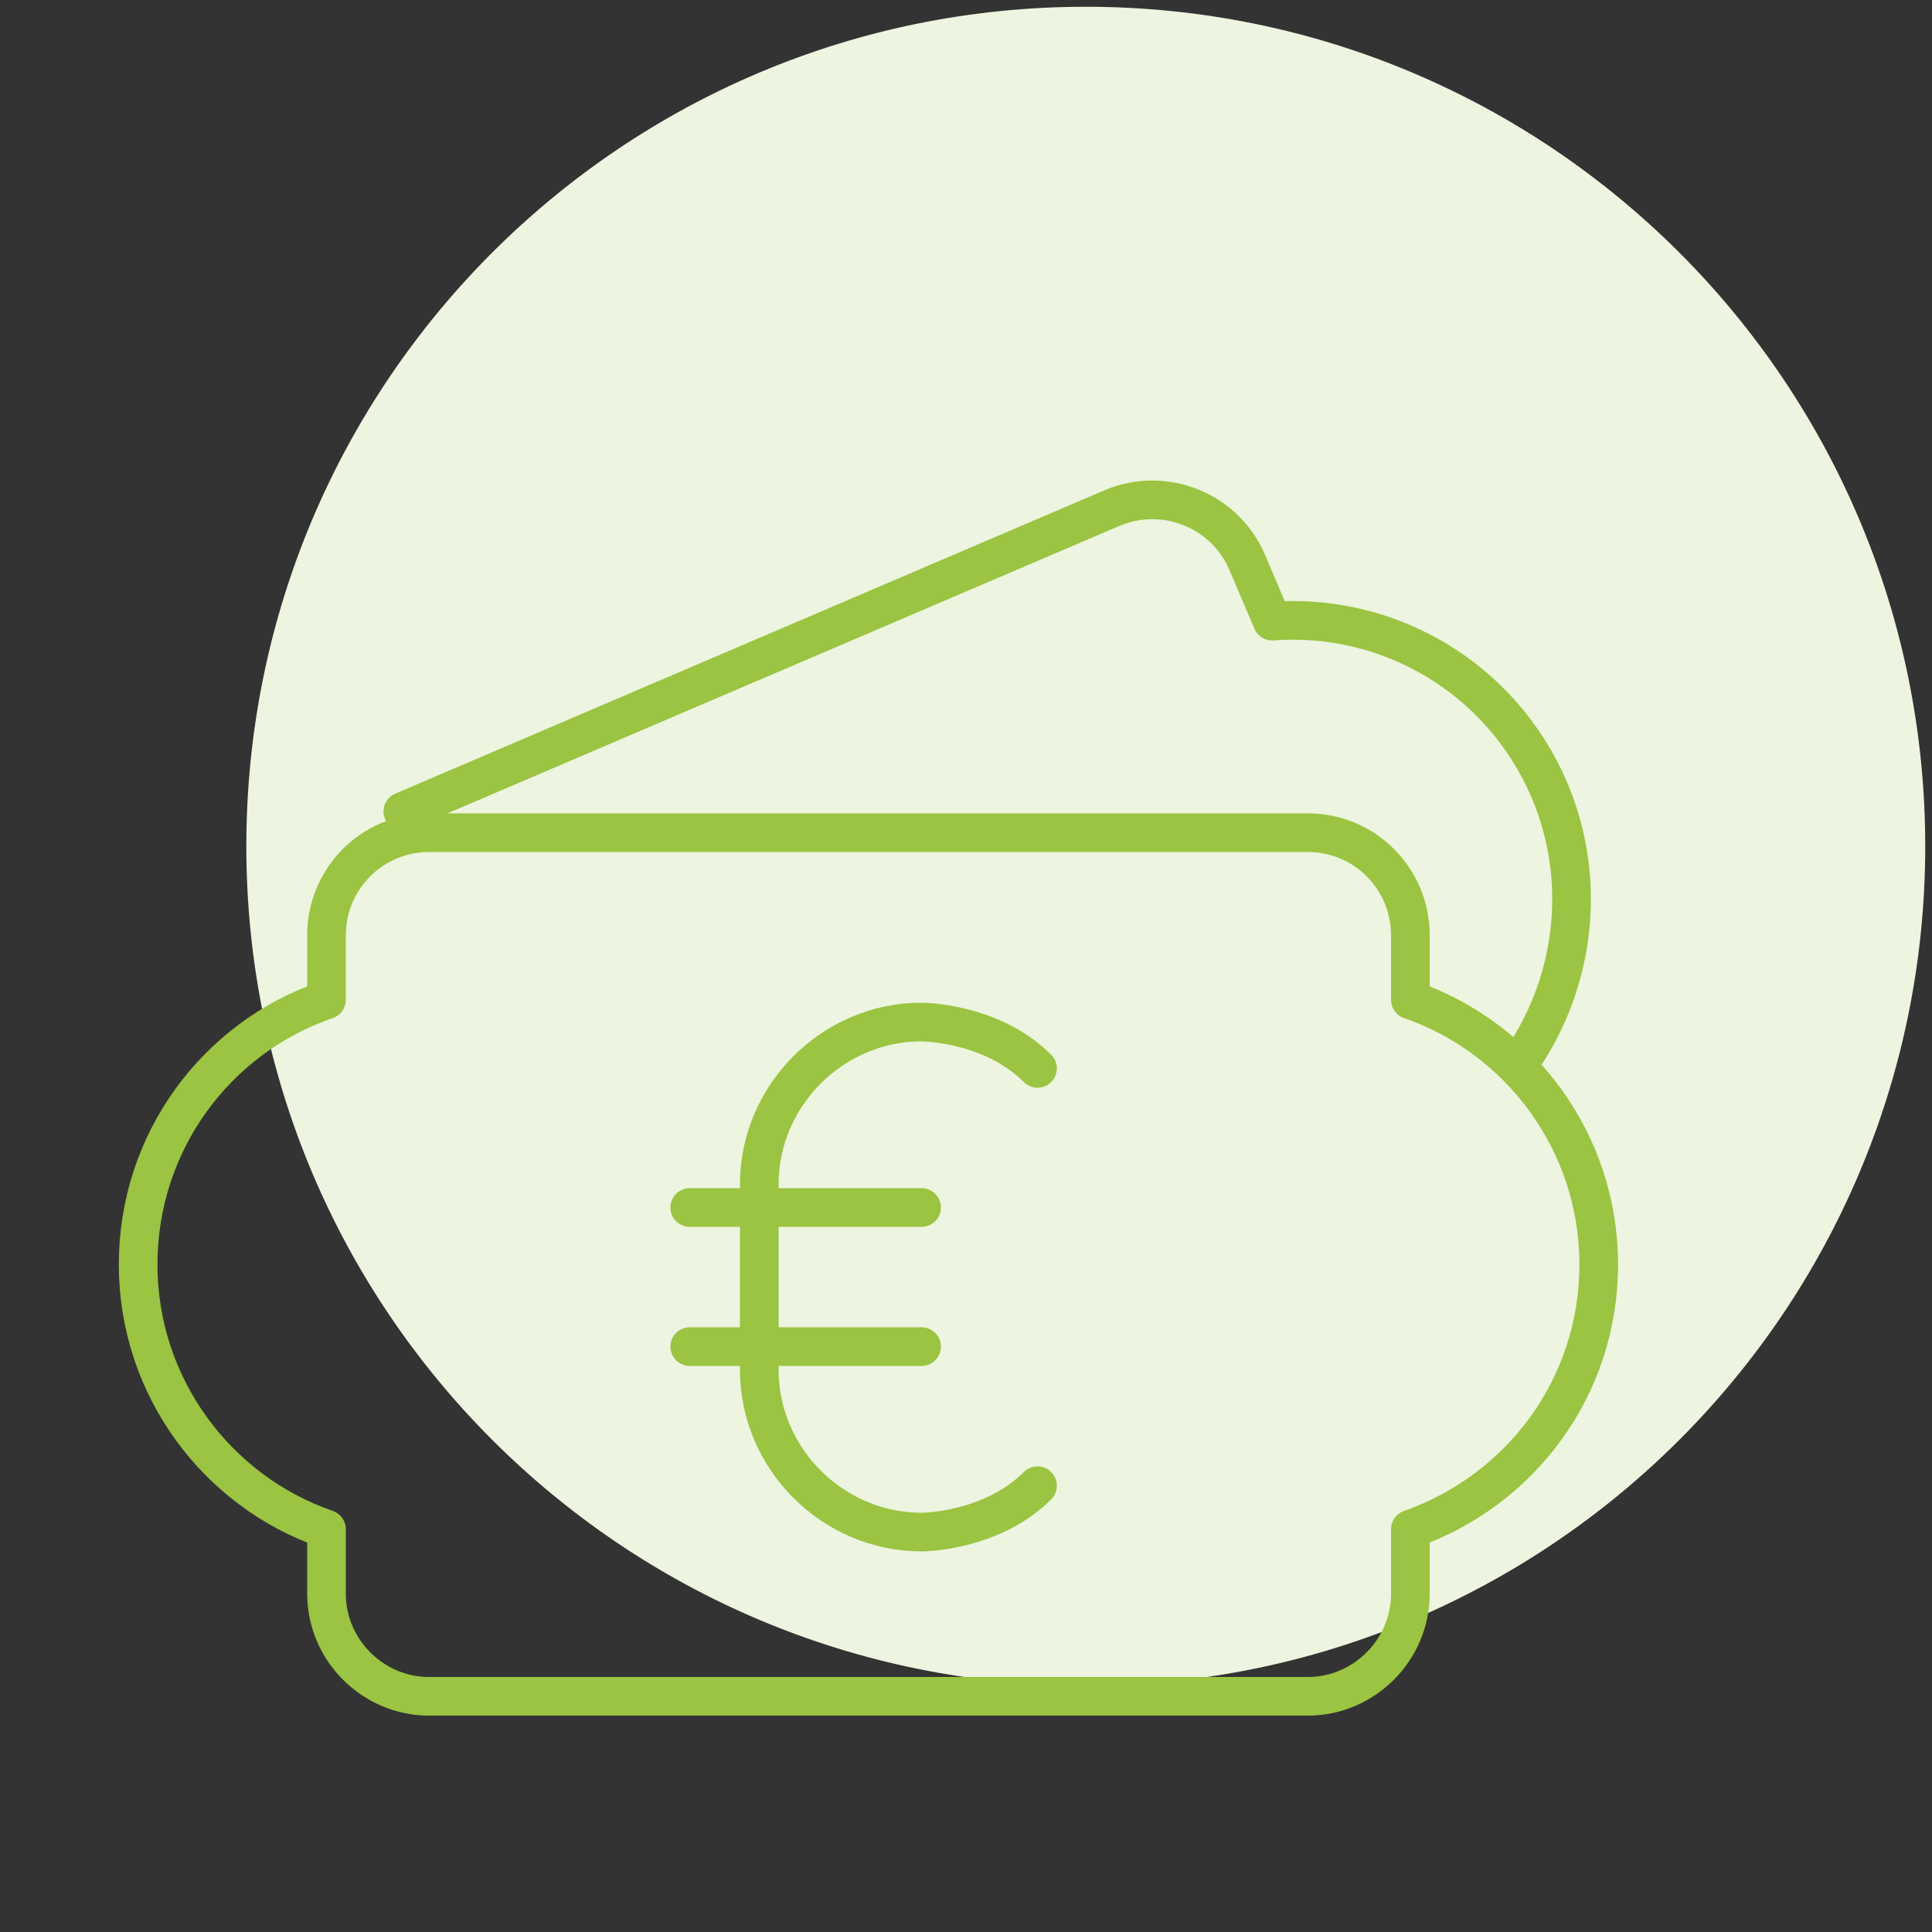 <?xml version="1.0" encoding="UTF-8"?>
<!-- Generator: Adobe Illustrator 26.4.1, SVG Export Plug-In . SVG Version: 6.00 Build 0)  -->
<svg xmlns="http://www.w3.org/2000/svg" xmlns:xlink="http://www.w3.org/1999/xlink" version="1.1" x="0px" y="0px" viewBox="0 0 200 200" xml:space="preserve">
<rect x="0" y="0" width="200" height="200" fill="#333333" stroke="none"/>
<g id="Ebene_2">
	<path fill="#EDF4DF" d="M112.4,174.5c48,0,86.9-38.9,86.9-86.9c0-48-38.9-86.9-86.9-86.9c-48,0-86.9,38.9-86.9,86.9   C25.5,135.6,64.4,174.5,112.4,174.5L112.4,174.5z"></path>
	
		<path fill="none" stroke="#9AC441" stroke-width="4" stroke-linecap="round" stroke-linejoin="round" stroke-miterlimit="22.926" d="   M44.4,86.2h91c5.9,0,10.6,4.8,10.6,10.6v6.7c11.3,3.9,19.5,14.7,19.5,27.4c0,12.7-8.1,23.4-19.5,27.4v6.7c0,5.8-4.8,10.6-10.6,10.6   h-91c-5.8,0-10.6-4.8-10.6-10.6v-6.7c-11.3-3.9-19.5-14.7-19.5-27.4c0-12.7,8.1-23.5,19.5-27.4v-6.7C33.8,91,38.5,86.2,44.4,86.2   L44.4,86.2L44.4,86.2z M157.1,110.3c5.8-8,7.4-18.8,3.3-28.5c-5-11.7-16.7-18.4-28.7-17.5l-2.6-6.1c-2.3-5.4-8.6-7.9-14-5.6   L41.7,84"></path>
	<path fill="none" stroke="#9AC441" stroke-width="4" stroke-linecap="round" stroke-linejoin="round" stroke-miterlimit="10" d="   M107.4,153.8c-4.8,4.8-12,4.8-12,4.8c-9.2,0-16.8-7.6-16.8-16.8v-19.2c0-9.2,7.6-16.8,16.8-16.8c0,0,7.2,0,12,4.8 M71.4,125h24    M71.4,139.4h24"></path>
</g>
<g id="Ebene_3" display="none">
	<path display="inline" fill="#EDF4DF" d="M112.4,174.5c48,0,86.9-38.9,86.9-86.9c0-48-38.9-86.9-86.9-86.9S25.5,39.7,25.5,87.6   C25.5,135.6,64.4,174.5,112.4,174.5L112.4,174.5z"></path>
	
		<path display="inline" fill="none" stroke="#9AC441" stroke-width="4" stroke-linecap="round" stroke-linejoin="round" stroke-miterlimit="22.926" d="   M94.5,86.4l21.8-0.3c3.3,0,9,3.3,10.9,6l11.2,15.5c3.4,4.7,5.3,10.7,5.3,16.4v17.5c0,3.3-2.7,6-6,6h-13 M98,147.6H50 M20,147.6   h-9.4c-3.2,0-6-2.7-6-6v-33.4 M111.4,137.2c7.4,0,13.4,6,13.4,13.4c0,7.4-6,13.4-13.4,13.4c-7.4,0-13.4-6-13.4-13.4   C98,143.2,104,137.2,111.4,137.2L111.4,137.2L111.4,137.2z M33.4,137.2c7.4,0,13.4,6,13.4,13.4c0,7.4-6,13.4-13.4,13.4   C26,164,20,158,20,150.6C20,143.2,26,137.2,33.4,137.2L33.4,137.2L33.4,137.2z M10.6,39h77.9c3.3,0,6,2.7,6,6v69.3c0,3.3-2.7,6-6,6   H10.6c-3.3,0-6-2.7-6-6V45C4.6,41.7,7.3,39,10.6,39L10.6,39L10.6,39z M143.4,119.6h-27.6c-3.3,0-6-2.7-6-6V86.7 M33.4,147.8   c1.6,0,2.8,1.3,2.8,2.8c0,1.6-1.3,2.8-2.8,2.8c-1.6,0-2.8-1.3-2.8-2.8C30.6,149.1,31.8,147.8,33.4,147.8L33.4,147.8L33.4,147.8z    M111.4,147.8c1.6,0,2.8,1.3,2.8,2.8c0,1.6-1.3,2.8-2.8,2.8c-1.6,0-2.8-1.3-2.8-2.8C108.6,149.1,109.8,147.8,111.4,147.8   L111.4,147.8L111.4,147.8z"></path>
</g>
<g id="Ebene_4" display="none">
	<path display="inline" fill="#EDF4DF" d="M112.4,174.5c48,0,86.9-38.9,86.9-86.9c0-48-38.9-86.9-86.9-86.9S25.5,39.7,25.5,87.6   C25.5,135.6,64.4,174.5,112.4,174.5L112.4,174.5z"></path>
	<path display="inline" fill="none" stroke="#9AC441" stroke-width="4" d="M117.4,76.1c3.1,0,5.5,2.5,5.5,5.5v99.1   c0,3.1-2.5,5.5-5.5,5.5h-5c-3.1,0-5.5-2.5-5.5-5.5V81.6c0-3.1,2.5-5.5,5.5-5.5H117.4L117.4,76.1z M94.7,76.3c3.1,0,5.5,2.5,5.5,5.5   V181c0,3.1-2.5,5.5-5.5,5.5h-5c-3.1,0-5.5-2.5-5.5-5.5V81.9c0-3.1,2.5-5.5,5.5-5.5H94.7L94.7,76.3z M71.9,76.3   c3.1,0,5.5,2.5,5.5,5.5V181c0,3.1-2.5,5.5-5.5,5.5h-5c-3.1,0-5.5-2.5-5.5-5.5V81.9c0-3.1,2.5-5.5,5.5-5.5H71.9L71.9,76.3z    M49.2,76.3c3.1,0,5.5,2.5,5.5,5.5V181c0,3.1-2.5,5.5-5.5,5.5h-5c-3.1,0-5.5-2.5-5.5-5.5V81.9c0-3.1,2.5-5.5,5.5-5.5H49.2   L49.2,76.3z M26.5,76.3c3.1,0,5.5,2.5,5.5,5.5V181c0,3.1-2.5,5.5-5.5,5.5h-5c-3.1,0-5.5-2.5-5.5-5.5V81.9c0-3.1,2.5-5.5,5.5-5.5   H26.5L26.5,76.3z M128.7,68.8c3.1,0,5.5,2.5,5.5,5.5v113.2c0,3.1-2.5,5.5-5.5,5.5H10.5c-3.1,0-5.5-2.5-5.5-5.5V74.3   c0-3.1,2.5-5.5,5.5-5.5H128.7L128.7,68.8z"></path>
	<path display="inline" fill="none" stroke="#9AC441" stroke-width="4" d="M144.9,74.1c-3.3,0-6,2.7-6,6v4c0,3.3,2.7,6,6,6h6.7   c3.3,0,6-2.7,6-6v-4c0-3.3-2.7-6-6-6H144.9L144.9,74.1z"></path>
</g>
<g id="Ebene_5" display="none">
	<path display="inline" fill="#EDF4DF" d="M112.4,174.5c48,0,86.9-38.9,86.9-86.9c0-48-38.9-86.9-86.9-86.9   c-48,0-86.9,38.9-86.9,86.9C25.5,135.6,64.4,174.5,112.4,174.5L112.4,174.5z"></path>
	<path display="inline" fill="#9AC441" d="M92.1,76.7c-0.9-0.5-2-0.2-2.6,0.6l-41.7,51.3c-0.5,0.6-0.6,1.5-0.3,2.3   c0.4,0.7,1.1,1.2,1.9,1.2h18.4l-9.3,34.8c-0.3,1,0.2,2,1.1,2.5c0.3,0.2,0.6,0.2,1,0.2c0.6,0,1.2-0.3,1.7-0.8l41.6-51.3   c0.5-0.6,0.6-1.5,0.3-2.3c-0.4-0.7-1.1-1.2-1.9-1.2H83.8l9.4-34.8C93.5,78.2,93,77.1,92.1,76.7L92.1,76.7z M78.9,115.5   c-0.2,0.6,0,1.3,0.4,1.9c0.4,0.5,1,0.8,1.7,0.8h16.7l-32.4,40l7.4-27.8c0.2-0.6,0-1.3-0.4-1.9c-0.4-0.5-1-0.8-1.7-0.8H54l32.5-39.9   L78.9,115.5L78.9,115.5z"></path>
	<path display="inline" fill="#9AC441" d="M70.6,188.4c-15.3-1.2-29.7-7.8-40.7-18.5c-12.5-12.3-19.5-28.7-19.7-46.2   c-0.2-17.5,6.5-34.1,18.7-46.6c1.7-1.7,3.5-3.4,5.4-4.9c0.5-0.4,0.8-1,0.8-1.6c0-0.6-0.2-1.2-0.6-1.6l-4.2-4.1l20.2-4.4l-3.9,20.3   l-2.9-2.9c-0.9-0.8-2.2-0.8-3,0c-0.8,0.8-0.8,2.2,0,3l5.8,5.6c0.6,0.6,1.4,0.7,2.1,0.5c0.8-0.2,1.3-0.9,1.5-1.6l5.2-27.4   c0.1-0.7-0.1-1.4-0.6-1.9c-0.5-0.5-1.2-0.7-2-0.6l-27.2,6c-0.8,0.2-1.4,0.7-1.6,1.5c-0.2,0.8,0,1.6,0.6,2.1l5.3,5.2   c-1.4,1.2-2.7,2.4-3.9,3.7c-13.1,13.3-20.1,31-19.9,49.6c0.2,18.7,7.7,36.1,21,49.2c11.7,11.4,27.1,18.4,43.3,19.7   c0.1,0,0.1,0,0.2,0c1.1,0,2-0.9,2.1-2C72.7,189.5,71.8,188.5,70.6,188.4L70.6,188.4z"></path>
	<path display="inline" fill="#9AC441" d="M124.7,73c-11.8-11.6-27.4-18.6-43.9-19.8c-1.2-0.1-2.2,0.8-2.3,2c-0.1,1.2,0.8,2.2,2,2.3   c15.5,1.1,30.1,7.7,41.2,18.6c25.9,25.3,26.3,66.9,1,92.8c-1.3,1.3-3.3,3.1-5.4,4.9c-0.5,0.4-0.7,1-0.8,1.6c0,0.6,0.2,1.2,0.6,1.6   l4.2,4.1l-20.2,4.4l3.9-20.3l2.6,2.5c0.8,0.8,2.2,0.8,3,0c0.8-0.9,0.8-2.2,0-3l-5.5-5.3c-0.6-0.6-1.4-0.7-2.1-0.5   c-0.8,0.2-1.3,0.9-1.5,1.6l-5.2,27.4c-0.1,0.7,0.1,1.4,0.6,1.9c0.4,0.4,0.9,0.6,1.5,0.6c0.1,0,0.3,0,0.5,0l27.2-6   c0.8-0.2,1.4-0.7,1.6-1.5c0.2-0.8,0-1.6-0.6-2.1l-5.4-5.3c1.2-1.1,2.7-2.4,4-3.7C152.7,144.3,152.3,100,124.7,73L124.7,73z"></path>
</g>
<g id="Ebene_6" display="none">
	<path display="inline" fill="#EDF4DF" d="M112.4,174.5c48,0,86.9-38.9,86.9-86.9c0-48-38.9-86.9-86.9-86.9S25.5,39.7,25.5,87.6   C25.5,135.6,64.4,174.5,112.4,174.5L112.4,174.5z"></path>
	
		<path display="inline" fill="none" stroke="#9AC441" stroke-width="4" stroke-linecap="round" stroke-linejoin="round" stroke-miterlimit="22.926" d="   M34.8,109.1v70.3h91.9v-70.3 M63.8,114.9h33.9v33.9H63.8V114.9L63.8,114.9z M34.8,84.9V44.8h19.2v22.9 M149.6,106.3L149,107   l0.6,0.6l-10.3,11.6L80.1,66.4L21,119.1l-10.3-11.6l0.6-0.6l-0.6-0.7l68.8-61.5l0.6,0.5l0.6-0.5L149.6,106.3L149.6,106.3z"></path>
</g>
<g id="Ebene_7" display="none">
	<path display="inline" fill="#EDF4DF" d="M112.4,174.5c48,0,86.9-38.9,86.9-86.9c0-48-38.9-86.9-86.9-86.9S25.5,39.7,25.5,87.6   C25.5,135.6,64.4,174.5,112.4,174.5L112.4,174.5z"></path>
	
		<path display="inline" fill="none" stroke="#9AC441" stroke-width="4" stroke-linecap="round" stroke-linejoin="round" stroke-miterlimit="22.926" d="   M80.3,134.1l0,43.9c0,10.3,18.7,10.2,18.6-0.2l-0.3-27.3L98.1,100 M98.6,128.9c2.5,7.3,6.3,8.2,9,6.5c4.4-2.7,2.9-8.5,2.7-13   l-1.4-34.4c-0.5-11.4-54.4-10.6-56.1-0.1c-1.4,6.5-1.6,21.3-1.8,32.5c-0.1,5.4-1.9,16.6,5.7,15.7c2.2-0.2,4.6-2.1,6.4-7.2    M63.6,100l-0.4,50.5l-0.3,27.3c-0.1,10.3,17.5,10.5,17.5,0.2 M80.4,41.1c7.3,0,13.2,6.5,13.2,14.5c0,5.4-2.7,10.1-6.7,12.6   c-2,1.3-4.3,2-6.7,2c-7.3,0-13.2-6.5-13.2-14.5c0-5.4,2.7-10.1,6.7-12.6C75.7,41.9,78,41.1,80.4,41.1L80.4,41.1L80.4,41.1z    M35.8,143l0,35.8c0,9.3,16.8,9.1,16.7-0.1l-0.3-24.1l-0.1-4.2 M37.8,91.5c-12.7-0.1-25.8,2.5-26.6,7.3c-1.3,5.8-1.5,14-1.6,24   c-0.1,4.9-1.7,14.9,5.1,14.1c2-0.1,4.1-1.9,5.7-6.5 M20.7,109.3l-0.4,45.2l-0.3,24.1c-0.1,9.3,15.7,9.4,15.7,0.1 M35.9,56.1   c6.5,0,11.9,5.8,11.9,13c0,4.8-2.4,9.1-6,11.3c-1.8,1.1-3.8,1.8-6,1.8c-6.5,0-11.9-5.8-11.9-13c0-4.8,2.4-9.1,6-11.3   C31.6,56.8,33.7,56.1,35.9,56.1L35.9,56.1L35.9,56.1z M124.9,143l0,35.8c0,9.3,16.8,9.1,16.7-0.1l-0.3-24.1l-0.4-45.2 M141.3,129.3   c2.3,6.5,5.7,7.4,8.1,5.9c4-2.5,2.6-7.6,2.4-11.7l-1.2-24.6c-0.3-5.7-15.3-8-28.9-7.3 M109.7,151.1l-0.1,3.3l-0.3,24.1   c-0.1,9.3,15.7,9.4,15.7,0.1 M125,56.1c6.5,0,11.9,5.8,11.9,13c0,4.8-2.4,9.1-6,11.3c-1.8,1.1-3.8,1.8-6,1.8   c-6.5,0-11.9-5.8-11.9-13c0-4.8,2.4-9.1,6-11.3C120.8,56.8,122.8,56.1,125,56.1L125,56.1L125,56.1z"></path>
</g>
<g id="Ebene_8" display="none">
	<path display="inline" fill="#EDF4DF" d="M112.4,174.5c48,0,86.9-38.9,86.9-86.9c0-48-38.9-86.9-86.9-86.9   c-48,0-86.9,38.9-86.9,86.9C25.5,135.6,64.4,174.5,112.4,174.5L112.4,174.5z"></path>
	
		<path display="inline" fill="none" stroke="#9AC441" stroke-width="4" stroke-linecap="round" stroke-linejoin="round" stroke-miterlimit="10" d="   M19.8,146.1l11.6-7.7c1.1-0.7,2.5-0.4,3.2,0.7l20,32.1c0.7,1.1,0.3,2.5-0.8,3.1l-9.3,5.6 M78.3,141.6h27c4.9,0,9-4,9-9   c0-4.9-4-9-9-9H68.9c-2.7,0-5.3,0.8-7.5,2.3l-24.8,16.5 M108.3,141.1l38.5-14.5c4.6-1.9,9.9,0.3,11.8,4.9c1.9,4.6-0.3,9.9-4.9,11.8   l-39.7,16.8c-2.8,1.2-5.8,1.8-8.8,1.8h-35c-2.6,0-5.2,0.8-7.4,2.2l-8.9,5.9 M68.7,114.6c-5.3-7.6-8.5-17-8.5-27   c0-26.1,21.1-47.2,47.2-47.2c26.1,0,47.2,21.1,47.2,47.2c0,11-3.8,21.2-10.1,29.2"></path>
	
		<path display="inline" fill="none" stroke="#9AC441" stroke-width="4" stroke-linecap="round" stroke-linejoin="round" stroke-miterlimit="10" d="   M121.8,107.7c-4.8,4.8-12,4.8-12,4.8c-9.2,0-16.8-7.6-16.8-16.8V76.5c0-9.2,7.6-16.8,16.8-16.8c0,0,7.2,0,12,4.8 M85.8,78.9h24    M85.8,93.3h24"></path>
</g>
</svg>
